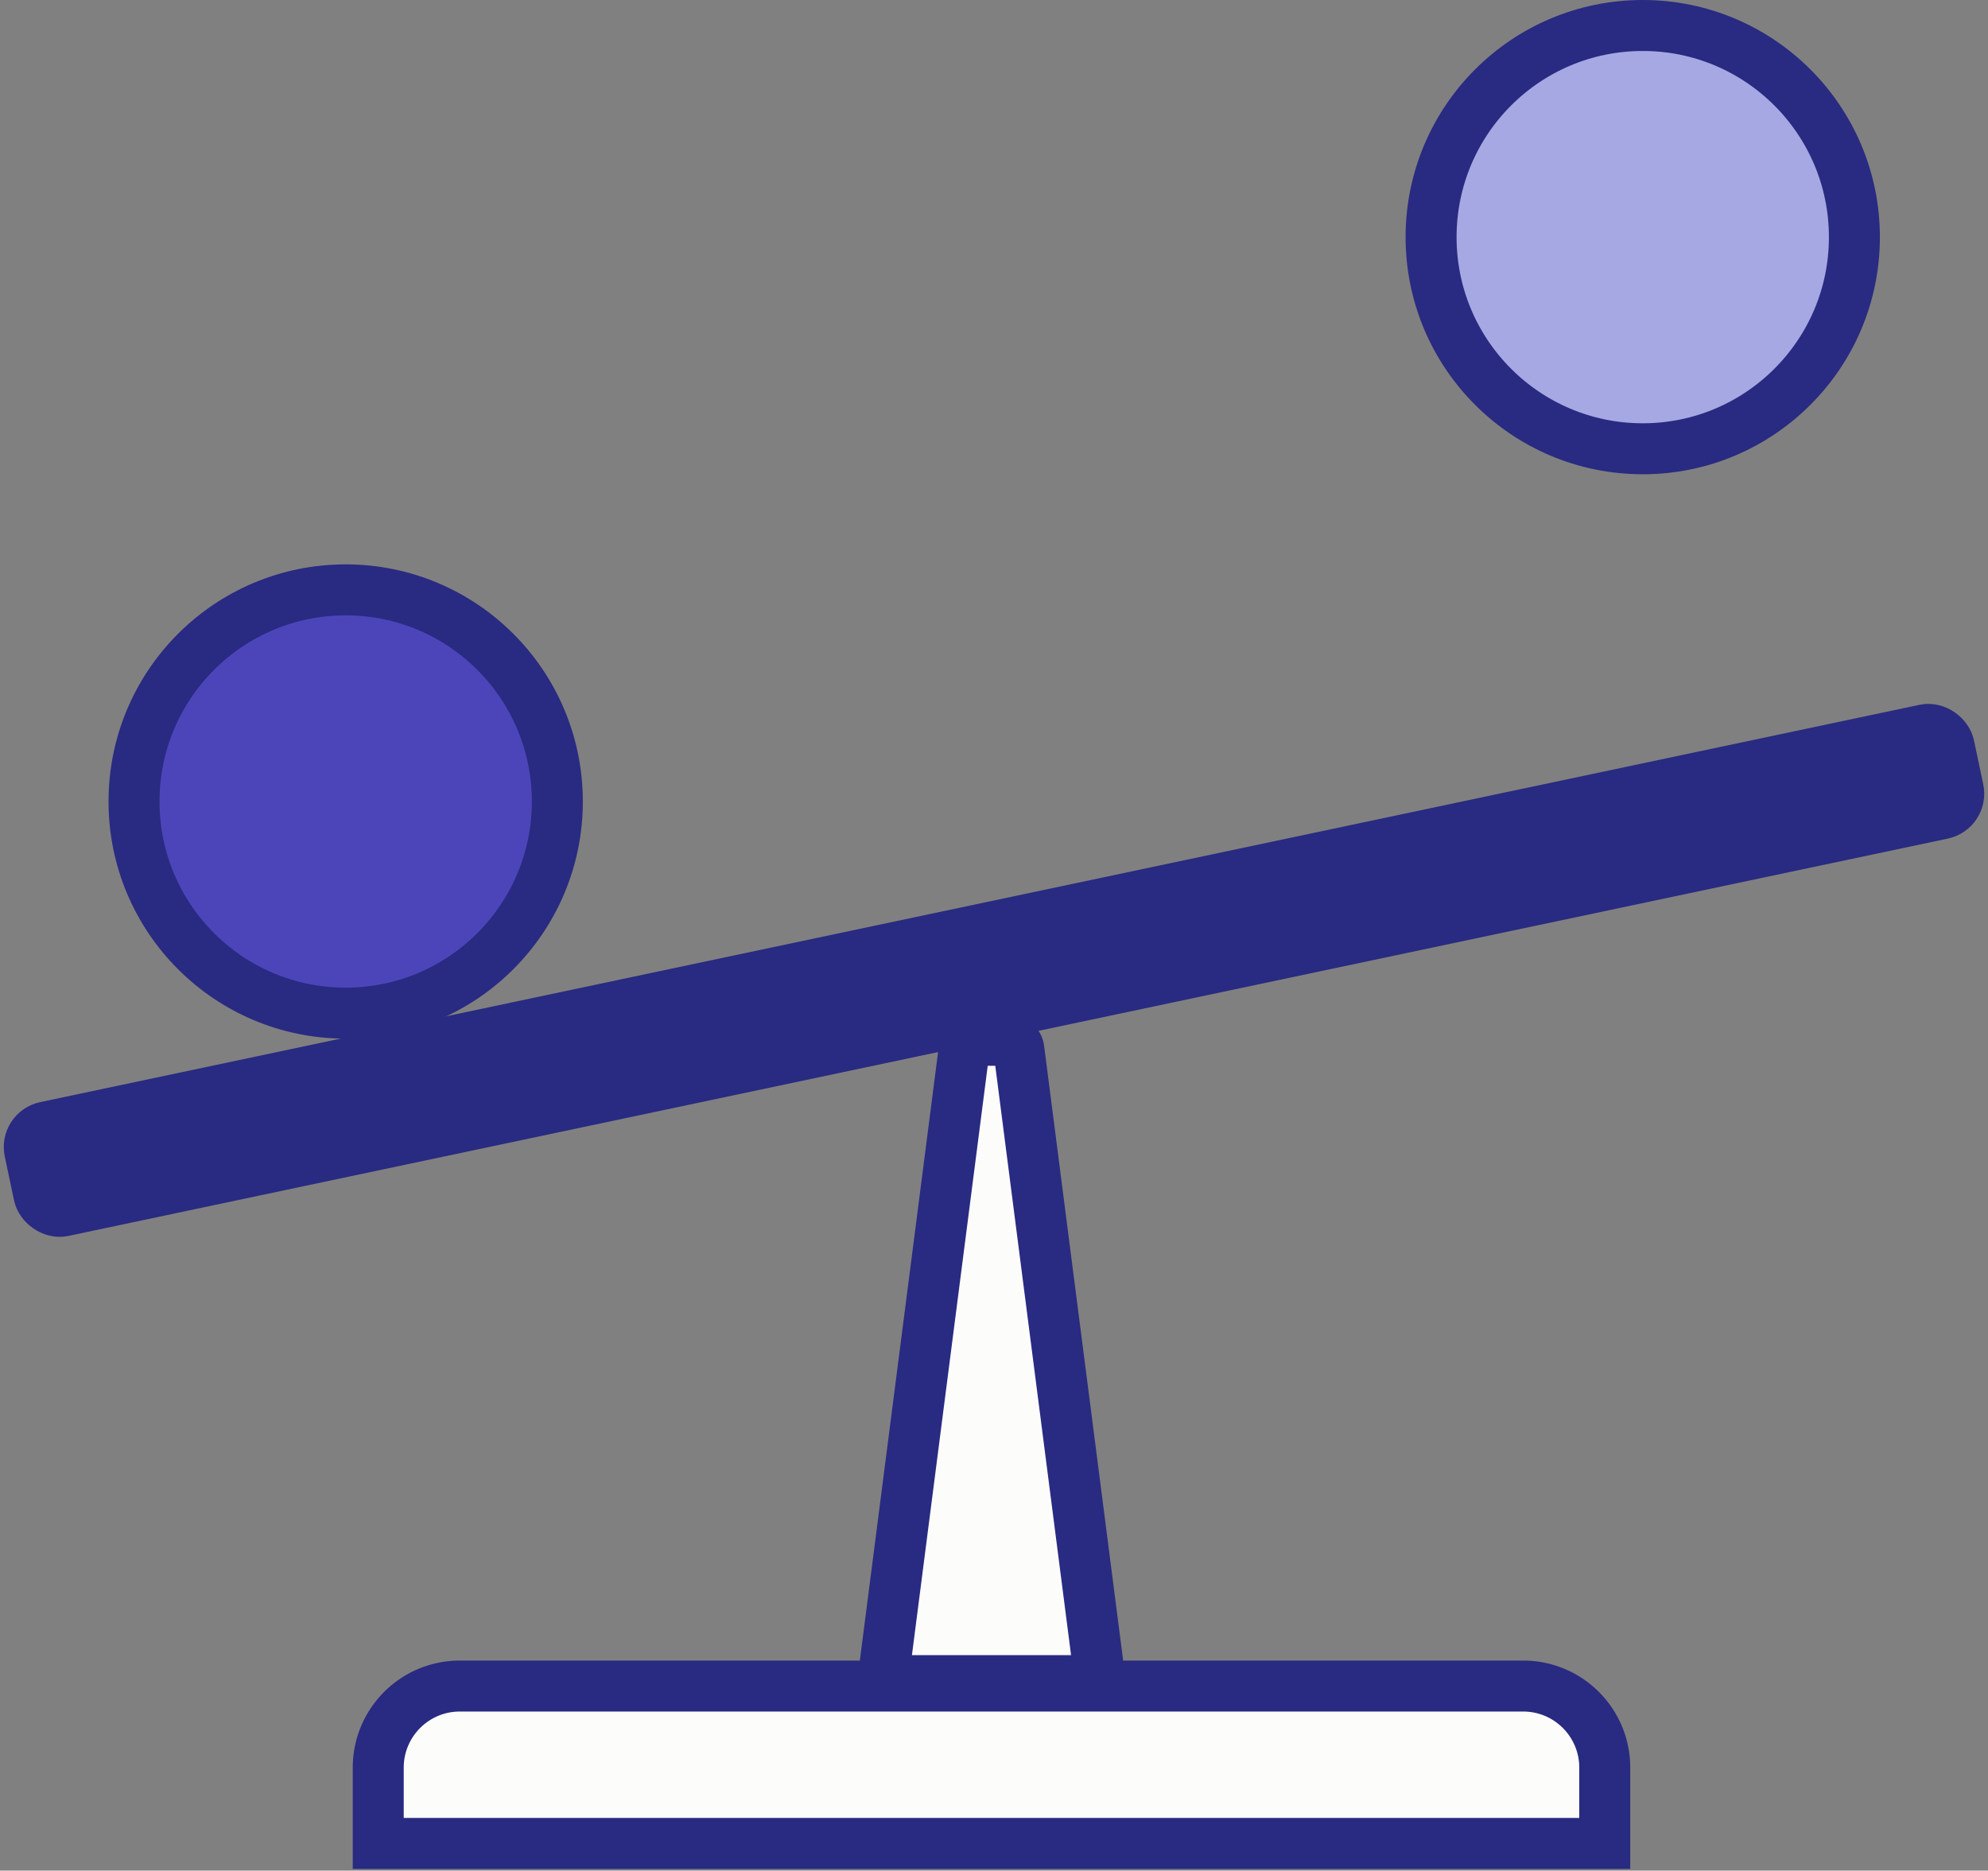 <svg xmlns="http://www.w3.org/2000/svg" width="390" height="367" fill="none"><rect width="100%" height="100%" fill="#808080" stroke="none"/><path fill="#FCFCFB" stroke="#292A81" stroke-width="10" d="M189.145 205.836a2 2 0 0 1 1.983-1.745h6.761a2 2 0 0 1 1.984 1.745l15.639 121.629a2 2 0 0 1-1.984 2.255h-38.039a2 2 0 0 1-1.983-2.255l15.639-121.629zM74.203 346.785c0-8.836 7.163-16 16-16h208.612c8.837 0 16 7.164 16 16v14.875H74.203v-14.875z"/><circle cx="322.268" cy="46.522" r="41.522" fill="#A6A8E3" stroke="#292A81" stroke-width="10"/><circle cx="67.815" cy="157.246" r="41.522" fill="#4C45BA" stroke="#292A81" stroke-width="10"/><rect width="384.842" height="16.827" x="5" y="221.944" fill="#292A81" stroke="#292A81" stroke-width="10" rx="4" transform="rotate(-11.938 5 221.944)"/></svg>